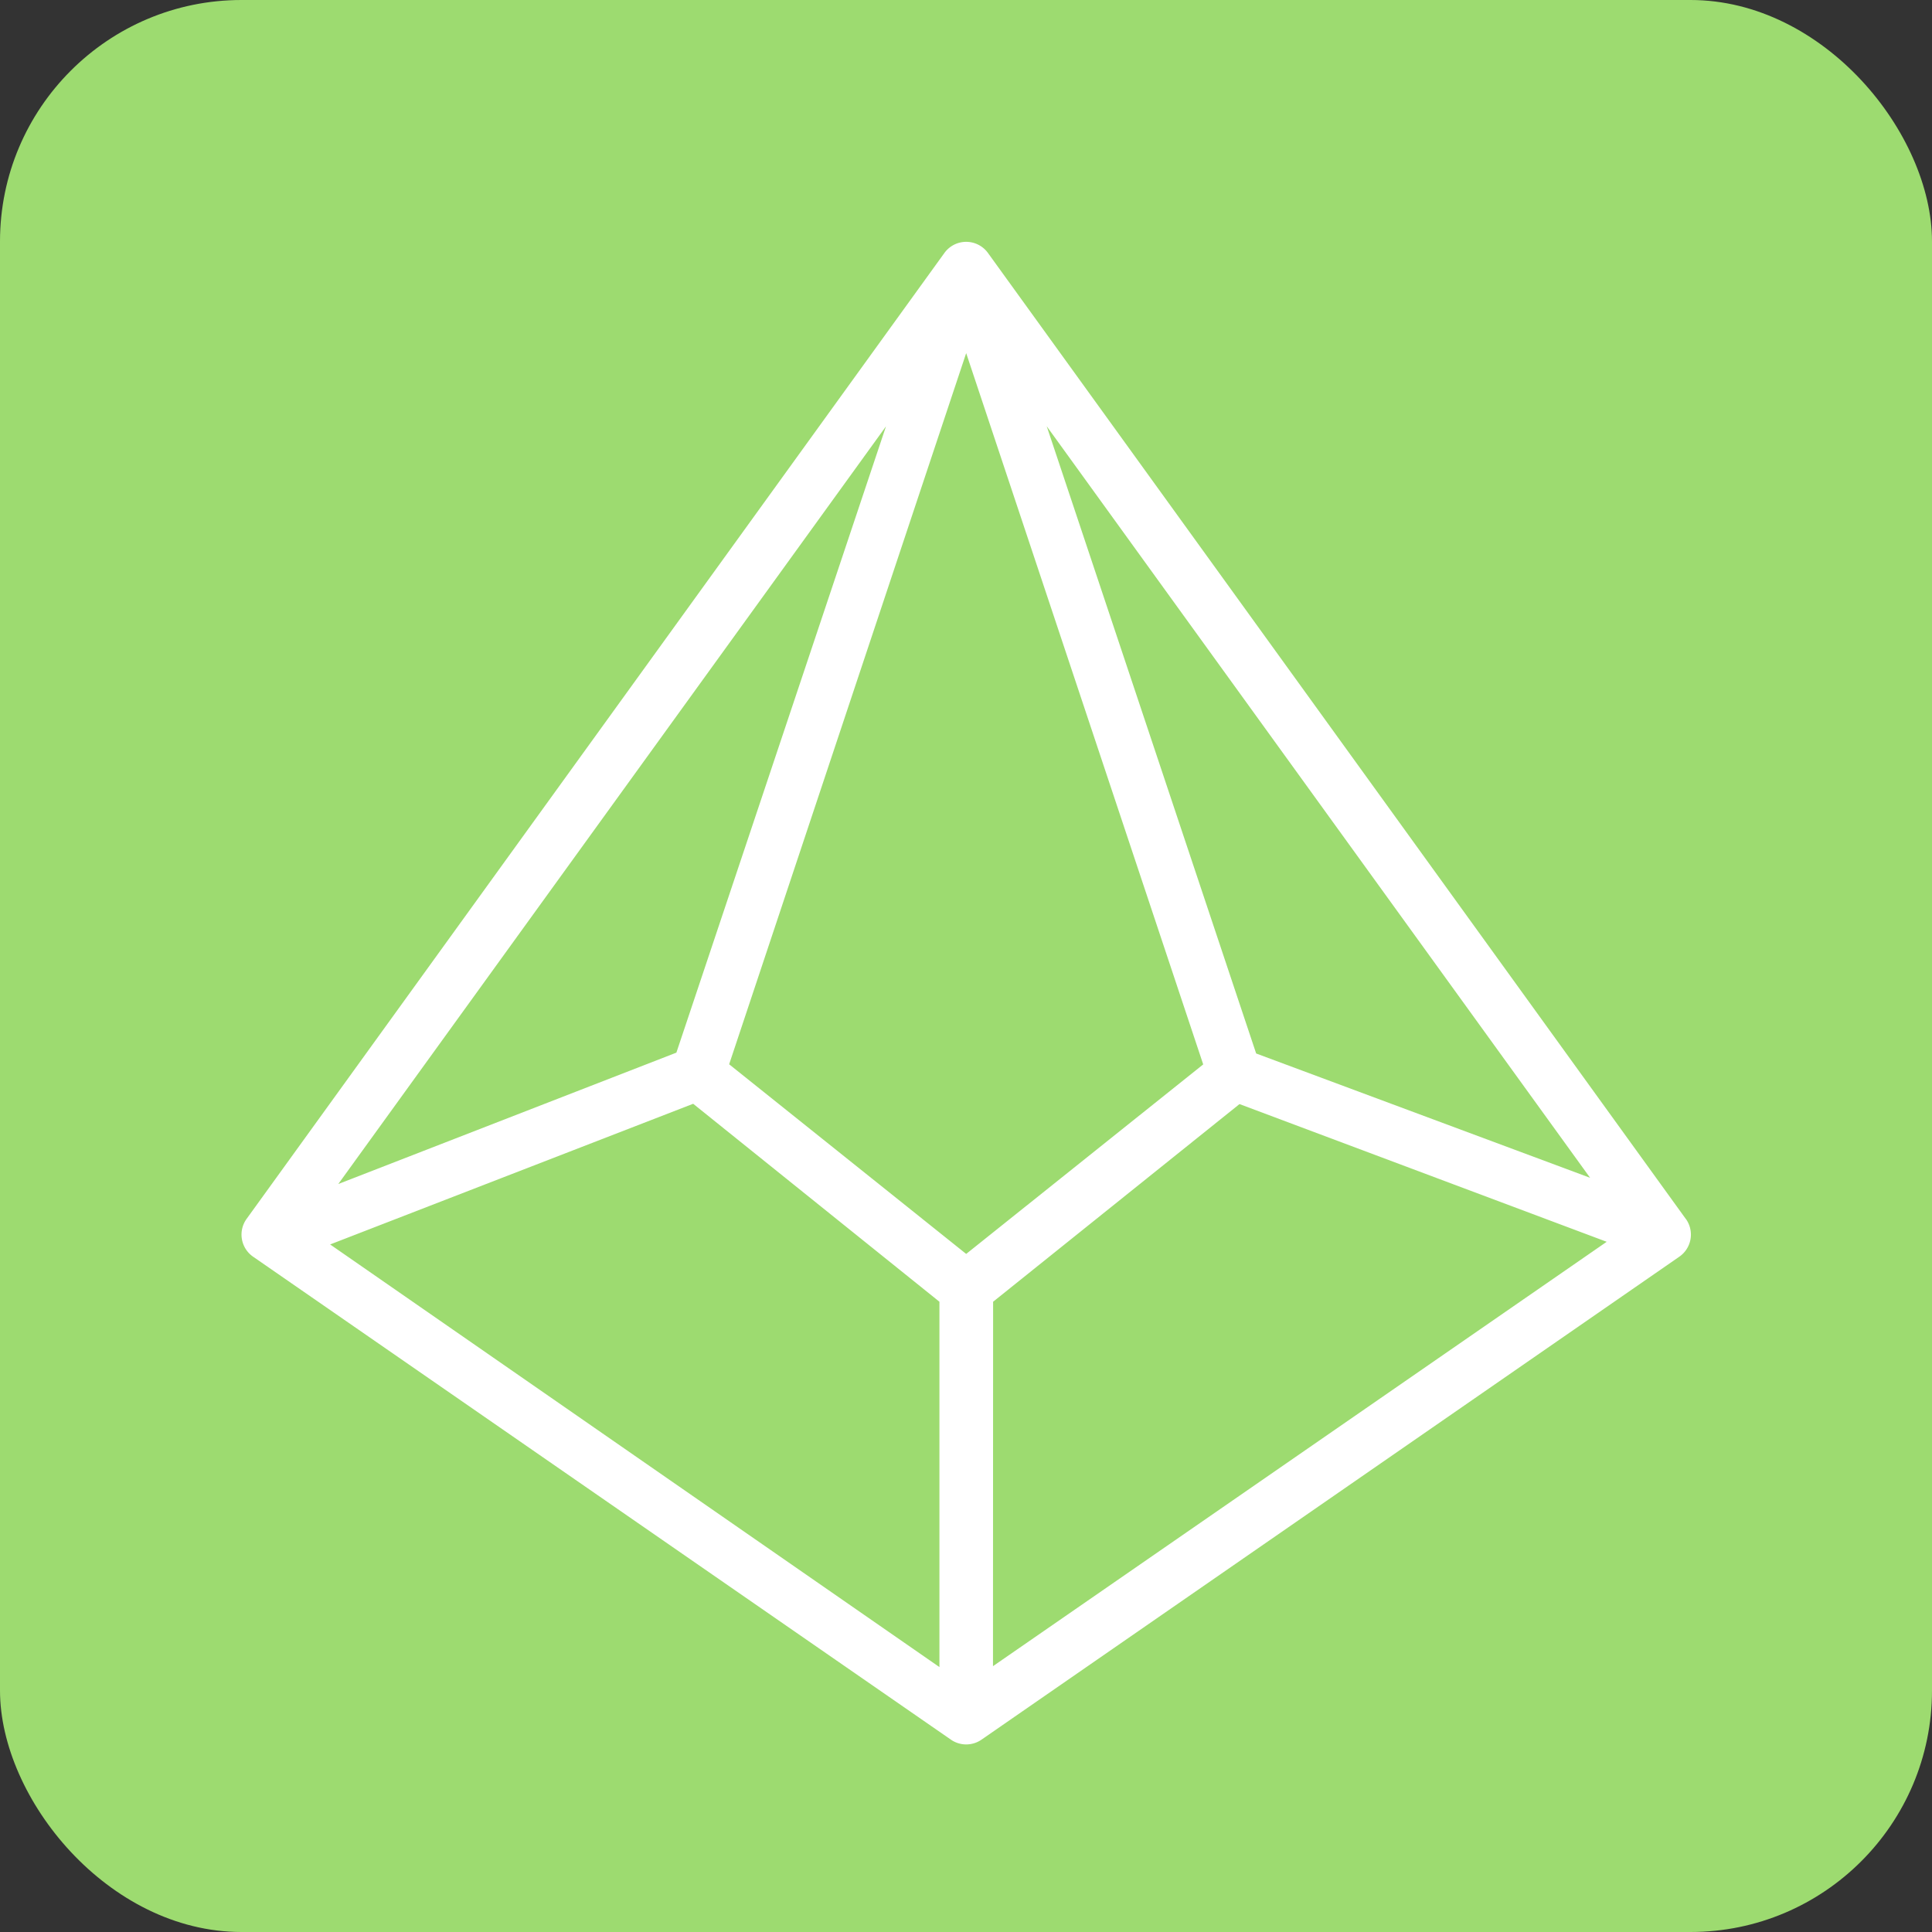 <svg xmlns="http://www.w3.org/2000/svg" width="32" height="32" viewBox="0 0 32 32">
  <rect x="0" y="0" width="32" height="32" fill="#333333" stroke="none"/>
  <g id="Group_88896" data-name="Group 88896" transform="translate(-786 -694)">
    <rect id="Rectangle_23865" data-name="Rectangle 23865" width="32" height="32" rx="4" transform="translate(786 694)" fill="#9ddb70"/>
    <path id="jewelry" d="M33.925,24.192l-11.559-16a.445.445,0,0,0-.72,0l-11.559,16a.445.445,0,0,0,.107.625l11.559,8a.445.445,0,0,0,.507,0l11.559-8a.445.445,0,0,0,.107-.625Zm-11.919.58L18.08,21.631,22.006,9.852l3.926,11.781Zm-4.8-3.334-5.6,2.176,9.072-12.55Zm.278.847,4.079,3.279v6.051l-10.092-7Zm4.968,3.279,4.081-3.274,6.082,2.281L22.45,31.6Zm4.357-4.112L23.34,11.063l9,12.448Z" transform="translate(779.997 689.997)" fill="#fff"/>
  </g>
</svg>
